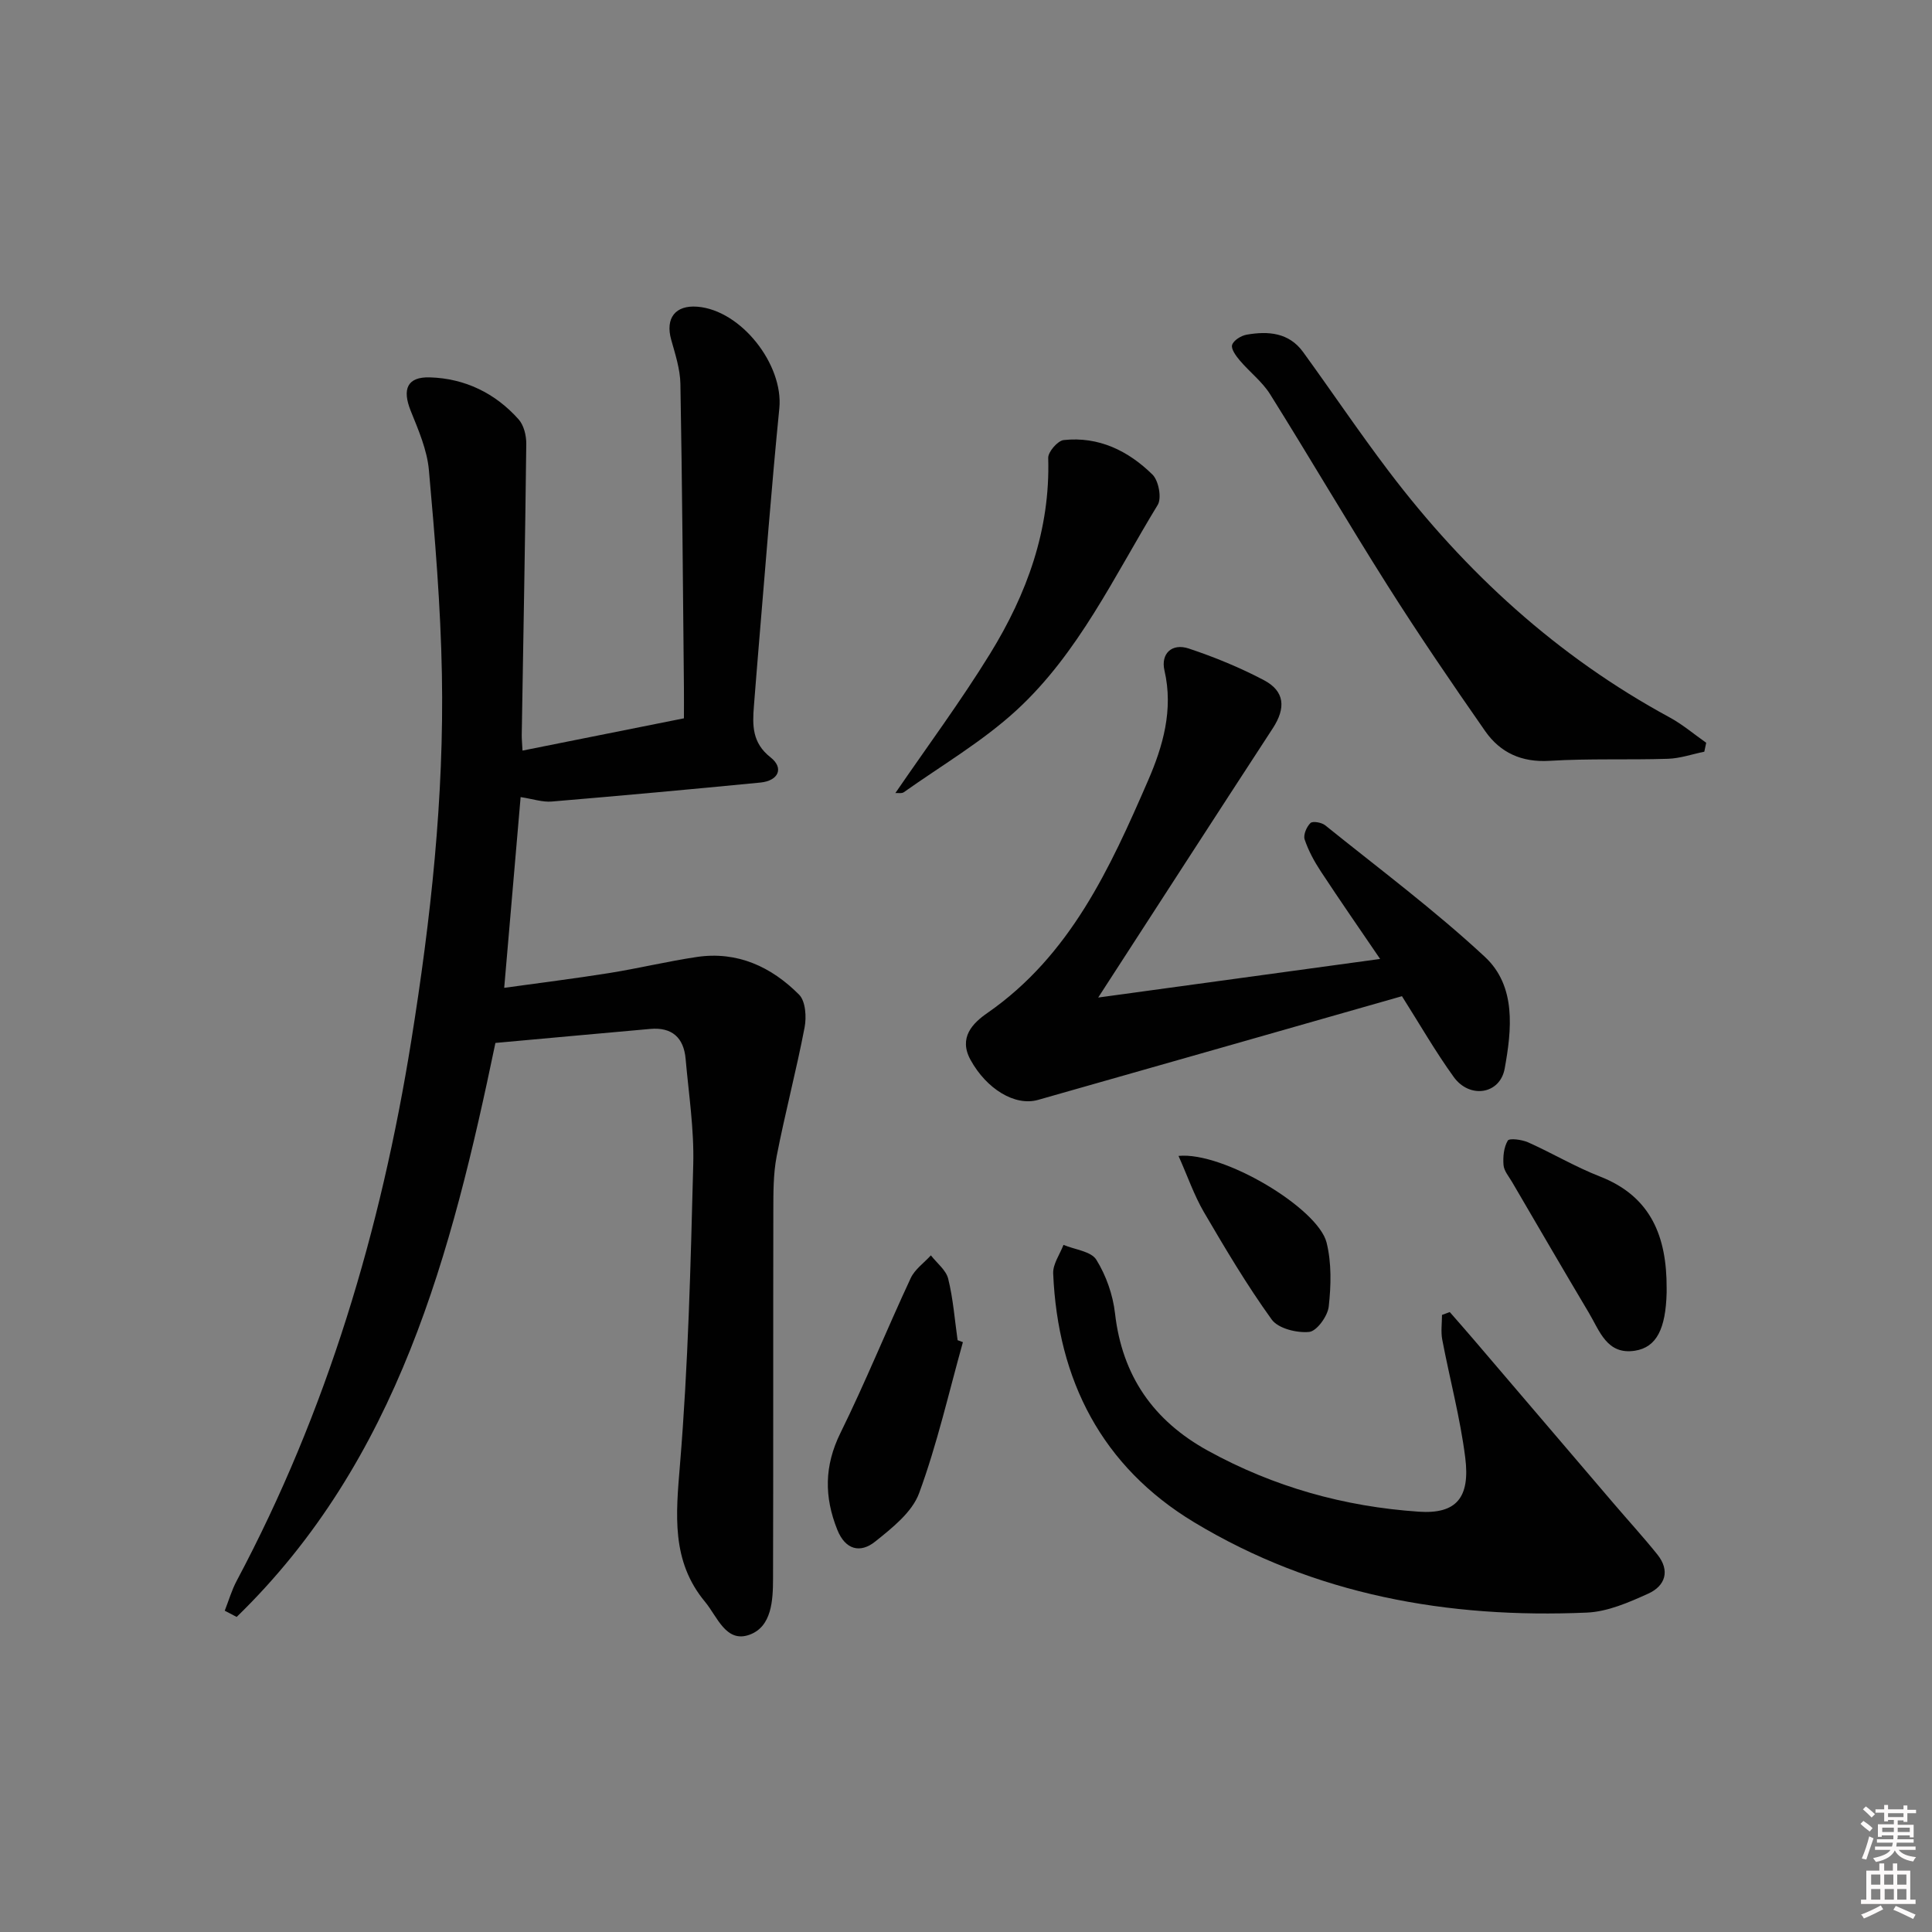 <svg enable-background="new 0 0 400 400" viewBox="0 0 400 400" xmlns="http://www.w3.org/2000/svg"><rect x="0" y="0" width="400" height="400" fill="#808080" stroke="none"/><path d="m385.2 377.6.6-.6c.6.4 1.3.9 1.9 1.5l-.6.7c-.8-.6-1.4-1.1-1.9-1.6zm.3 7.1c.6-1.4 1.1-2.9 1.5-4.5.3.1.6.3.9.4-.5 1.4-1 2.9-1.5 4.4l-.9-.2zm.2-10.1.6-.6c.7.5 1.3 1.1 1.9 1.6l-.7.7c-.6-.6-1.2-1.2-1.8-1.7zm8.4-.8h.8v.9h1.8v.7h-1.8v1.8h-.8v-.3h-1.2v.9h3.3v2.6h-.8v-.4h-2.5c0 .3 0 .6-.1.8h3.4v.7h-3.5c0 .3-.1.6-.1.8h4v.7h-3.5c.7.9 1.9 1.3 3.6 1.5-.2.2-.4.5-.6.9-1.9-.3-3.2-1.1-3.8-2.3-.5 1.1-1.8 2-3.9 2.4-.2-.3-.4-.5-.6-.8 1.9-.4 3.1-.9 3.6-1.7h-3.2v-.7h3.5c.1-.2.1-.5.2-.8h-3.3v-.7h3.4c0-.2 0-.5 0-.8h-2.4v.3h-.8v-2.6h3.3v-.9h-1.2v.3h-.8v-1.8h-1.8v-.7h1.8v-.9h.8v.9h3.2zm-4.4 5.5h2.4c0-.3 0-.6 0-.9h-2.4zm1.2-3.1h3.2v-.8h-3.2zm4.4 2.2h-2.4v.9h2.5v-.9z" fill="#fcfafa"/><path d="m389.2 385.8h.9v1.5h1.8v-1.5h.9v1.5h2.7v6h1.1v.9h-11.3v-.9h1.1v-6h2.7v-1.5zm.2 8.7.5.8c-1.2.6-2.5 1.3-4 1.9-.2-.3-.3-.6-.6-.8 1.6-.6 3-1.3 4.1-1.9zm-2-4.3h1.9v-2.1h-1.9zm0 3.1h1.9v-2.2h-1.9zm2.7-3.1h1.9v-2.1h-1.9zm.1 3.1h1.9v-2.2h-1.9zm2.3 1.3c1.4.6 2.7 1.2 4.1 1.8l-.5.9c-1.5-.7-2.8-1.4-4.1-1.9zm2.2-6.5h-1.9v2.1h1.9zm-1.9 5.2h1.9v-2.2h-1.9z" fill="#fcfafa"/><g fill="#010101"><path d="m46.53 333.48c.82-2.08 1.44-4.26 2.49-6.22 18.69-35.12 29.84-72.59 36.13-111.79 4.04-25.18 6.81-50.4 6.34-75.87-.26-14.1-1.43-28.2-2.69-42.26-.37-4.18-2.17-8.32-3.77-12.29-1.79-4.46-.75-7.06 3.97-6.92 7.25.22 13.53 3.26 18.37 8.69 1.09 1.22 1.61 3.37 1.59 5.08-.23 20.09-.61 40.18-.94 60.28-.01.82.08 1.64.16 3.22 11.21-2.24 22.14-4.42 33.42-6.68 0-2.34.02-4.32 0-6.3-.21-20.97-.35-41.95-.73-62.92-.05-3.07-1.07-6.17-1.91-9.18-1.24-4.44.85-7.19 5.43-6.82 9.08.73 17.86 12.02 16.96 21.06-1.63 16.37-2.87 32.79-4.26 49.19-.35 4.14-.67 8.29-1 12.43-.32 4.01-.38 7.62 3.44 10.62 2.84 2.23 1.64 4.85-2.1 5.22-14.39 1.4-28.8 2.72-43.21 3.93-1.9.16-3.88-.53-6.43-.92-1.12 12.94-2.23 25.89-3.4 39.49 7.24-1.01 14.54-1.91 21.8-3.07 6.05-.97 12.03-2.42 18.09-3.32 8.39-1.24 15.43 2.04 21.16 7.8 1.35 1.35 1.56 4.63 1.14 6.8-1.71 8.93-4.05 17.73-5.78 26.66-.72 3.72-.68 7.62-.69 11.44-.05 25.33.01 50.65-.06 75.98-.01 4.51-.25 9.98-4.89 11.65-4.86 1.75-6.66-3.78-9.18-6.81-7.05-8.47-6.04-18.12-5.2-28.38 1.71-20.68 2.21-41.47 2.75-62.22.19-7.26-.94-14.56-1.58-21.83-.39-4.39-2.83-6.6-7.34-6.19-10.57.94-21.13 1.91-32.04 2.9-9.04 43.43-20.13 86.36-53.57 118.84-.84-.44-1.66-.86-2.47-1.29z"/><path d="m227.37 206.53c20.04-2.74 38.75-5.3 58.37-7.99-4.25-6.24-8.35-12.15-12.3-18.16-1.35-2.05-2.55-4.27-3.33-6.59-.31-.94.41-2.62 1.21-3.39.47-.45 2.32-.12 3.05.47 11.12 8.96 22.61 17.53 33.05 27.23 6.54 6.07 5.57 15.09 4.11 23.13-.97 5.37-7.27 6.3-10.55 1.75-3.78-5.24-7.01-10.87-10.72-16.73-25.08 7.15-50.21 14.34-75.34 21.47-4.79 1.36-10.67-2.26-13.98-8.28-2.54-4.61.45-7.61 3.47-9.7 17.17-11.91 25.4-29.98 33.29-48.15 3.07-7.07 5.27-14.64 3.39-22.77-.81-3.51 1.56-5.71 5.03-4.55 5.32 1.77 10.58 3.93 15.54 6.54 4.36 2.29 4.59 5.78 1.86 9.97-11.87 18.2-23.66 36.46-36.15 55.75z"/><path d="m300.16 271.65c1.7 1.95 3.41 3.88 5.08 5.84 9.61 11.24 19.2 22.5 28.81 33.74 3.02 3.54 6.17 6.98 9.08 10.6 2.7 3.36 1.66 6.51-1.87 8.11-4.02 1.82-8.4 3.74-12.7 3.93-28.78 1.25-56.4-3.65-81.33-18.7-19.1-11.53-28.25-29.42-29.18-51.52-.08-1.94 1.38-3.94 2.13-5.91 2.34.98 5.71 1.32 6.8 3.07 2.03 3.26 3.43 7.26 3.87 11.09 1.48 12.98 7.97 22.26 19.27 28.47 13.61 7.48 28.15 11.56 43.64 12.61 7.72.52 10.66-2.85 9.6-11.22-1.04-8.21-3.21-16.27-4.76-24.41-.31-1.65-.05-3.4-.05-5.11.53-.2 1.07-.39 1.61-.59z"/><path d="m352.86 155.63c-2.51.51-5.01 1.39-7.54 1.47-8.15.26-16.34-.08-24.47.42-5.8.36-10.23-1.67-13.36-6.15-6.93-9.94-13.77-19.97-20.25-30.21-8.26-13.06-16.06-26.41-24.26-39.51-1.64-2.63-4.27-4.63-6.3-7.03-.78-.92-1.85-2.38-1.58-3.21.3-.95 1.86-1.92 3.01-2.12 4.43-.77 8.74-.46 11.68 3.59 5.96 8.21 11.63 16.64 17.76 24.72 15.87 20.93 34.89 38.33 58.11 50.92 2.69 1.46 5.07 3.49 7.59 5.26-.13.62-.26 1.23-.39 1.85z"/><path d="m185.38 164.19c6.65-9.71 13.56-19.03 19.62-28.87 7.59-12.33 12.47-25.64 12.02-40.51-.04-1.25 1.96-3.56 3.2-3.7 7.25-.79 13.39 2.23 18.39 7.15 1.27 1.25 1.95 4.86 1.08 6.28-8.99 14.72-16.37 30.7-29.28 42.55-7.02 6.44-15.44 11.37-23.27 16.92-.44.32-1.24.14-1.76.18z"/><path d="m199.36 277.88c-2.93 10.46-5.33 21.11-9.07 31.27-1.45 3.95-5.59 7.21-9.11 10.03-3.04 2.43-6.15 1.74-7.83-2.47-2.72-6.8-2.7-13.21.64-20 5.19-10.53 9.6-21.44 14.56-32.08.85-1.83 2.76-3.16 4.18-4.72 1.24 1.6 3.13 3.04 3.58 4.83 1.03 4.15 1.35 8.48 1.95 12.73.37.13.73.27 1.1.41z"/><path d="m345.06 266.63c0 .33.01.66 0 1-.19 7.45-2.07 11.32-6.56 12.02-5.81.91-7.31-4.11-9.54-7.84-5.35-8.99-10.61-18.04-15.89-27.07-.67-1.15-1.68-2.31-1.78-3.52-.14-1.7.05-3.68.88-5.07.33-.55 2.93-.21 4.21.36 5.01 2.24 9.77 5.08 14.87 7.07 10.69 4.17 13.83 12.6 13.81 23.05z"/><path d="m244 239.32c9.27-.93 28.9 10.83 30.66 17.96 1.04 4.21.93 8.87.44 13.23-.22 1.98-2.48 5.1-4.05 5.25-2.55.25-6.41-.7-7.76-2.57-5.13-7.11-9.62-14.69-14.06-22.28-2.01-3.46-3.33-7.33-5.23-11.59z"/></g></svg>